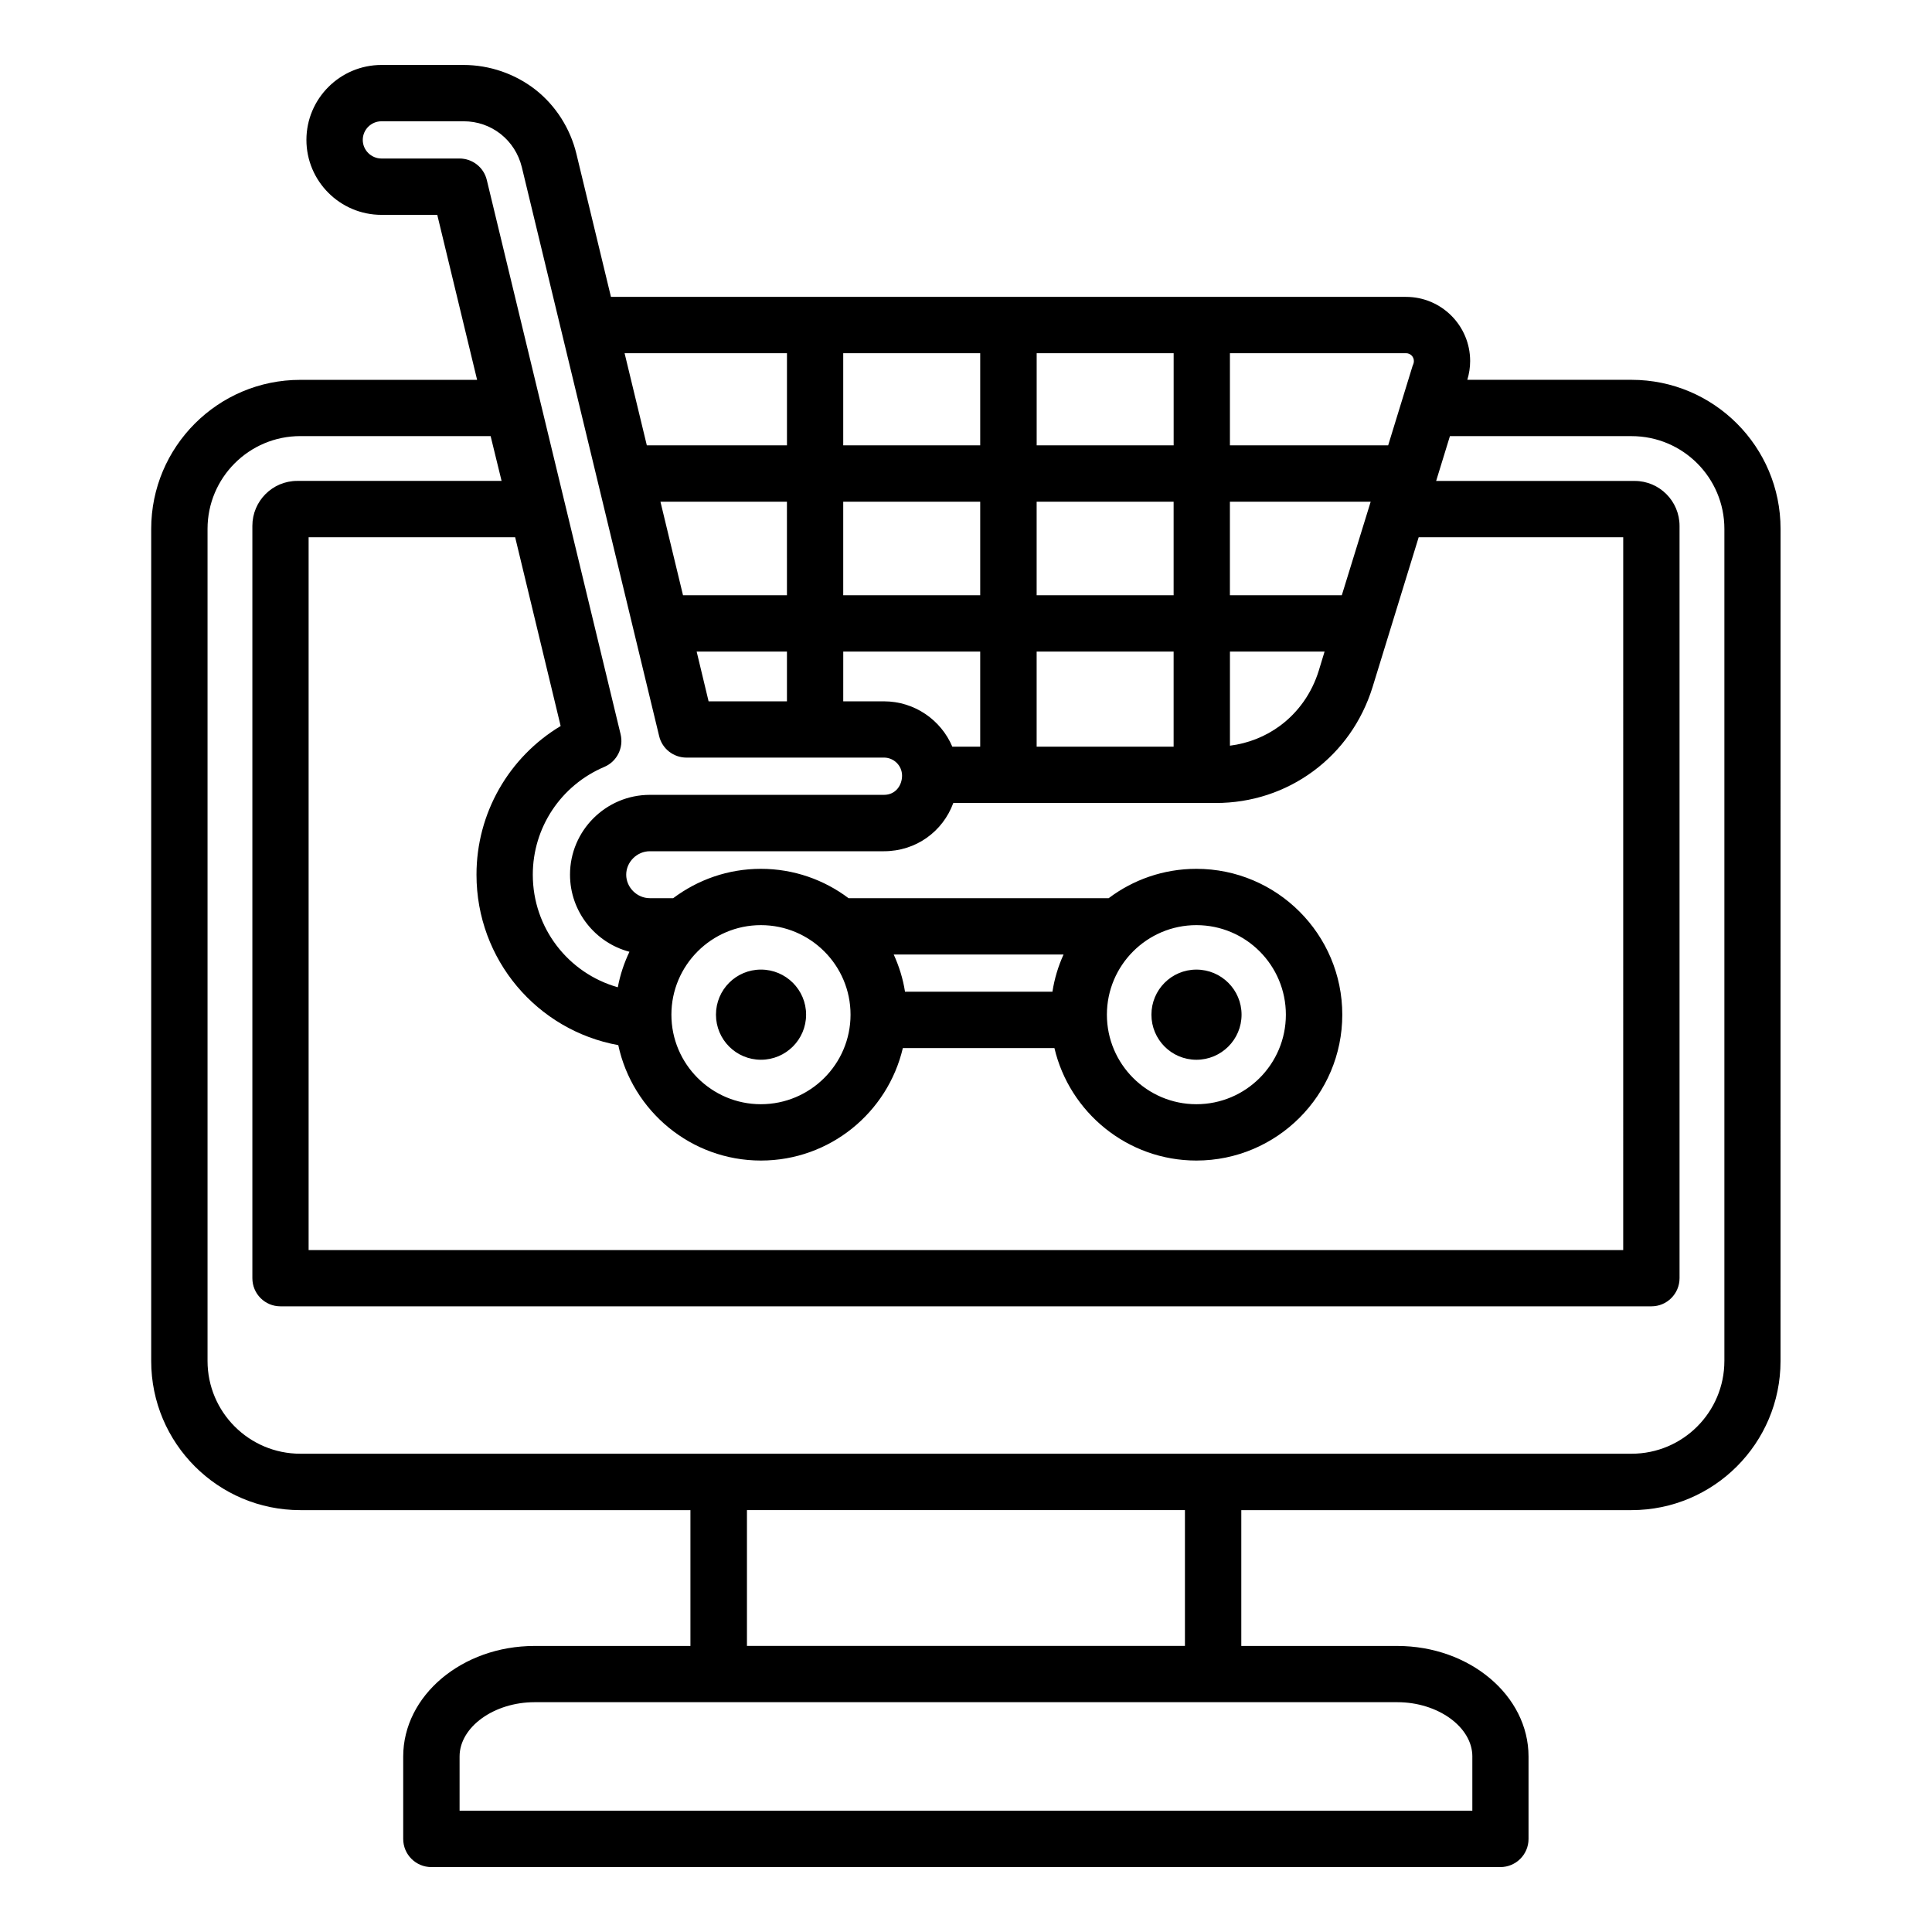 <?xml version="1.0" encoding="UTF-8"?>
<!-- Uploaded to: ICON Repo, www.svgrepo.com, Generator: ICON Repo Mixer Tools -->
<svg fill="#000000" width="800px" height="800px" version="1.1" viewBox="144 144 512 512" xmlns="http://www.w3.org/2000/svg">
 <path d="m345.66 400.95c6.598 0 11.965 5.348 11.965 11.945 0 6.598-5.367 11.949-11.965 11.949-6.602 0-11.922-5.352-11.922-11.949 0-6.598 5.32-11.945 11.922-11.945zm103.48 11.949c0-6.598 5.32-11.945 11.922-11.945 6.602 0 11.965 5.348 11.965 11.945 0 6.598-5.367 11.949-11.965 11.949s-11.922-5.352-11.922-11.949zm151.84 91.777v-220.51c0-13.562-11-24.586-24.598-24.586h-48.137l-3.652 11.875h52.621c6.555 0 11.883 5.344 11.883 11.914v199.36c0 4.121-3.344 7.461-7.438 7.461h-363.34c-4.137 0-7.438-3.344-7.438-7.461v-199.37c0-6.57 5.32-11.914 11.883-11.914h54.16l-2.902-11.875h-50.422c-13.598 0-24.598 11.027-24.598 24.586v220.51c0 13.551 11 24.586 24.598 24.586h352.78c13.598 0.004 24.598-11.031 24.598-24.582zm-142.96 75.508h-116.07v-35.996h116.07v35.996zm76.164 29.301v14.375h-268.39v-14.375c0-7.797 9.105-14.387 19.891-14.387h228.62c10.777 0 19.883 6.594 19.883 14.387zm-289.07-423.48h20.637c3.473 0 6.473 2.367 7.262 5.719l35.461 146.89c0.836 3.547-0.965 7.195-4.312 8.617-11.531 4.894-18.965 16.105-18.965 28.57 0 14.176 9.457 26.145 22.531 29.836 0.613-3.305 1.676-6.453 3.082-9.406-9.062-2.383-15.75-10.652-15.75-20.438 0-11.66 9.504-21.148 21.164-21.148h62.035c3.121 0 4.797-2.562 4.797-5.09 0-2.641-2.156-4.785-4.797-4.785l-52.32 0.004c-3.473 0-6.465-2.356-7.258-5.703l-36.391-150.77c-0.875-3.543-2.816-6.57-5.59-8.773-2.816-2.211-6.203-3.387-9.855-3.387h-21.738c-2.731 0-4.969 2.211-4.969 4.934 0 2.731 2.246 4.934 4.977 4.934zm107.44 51.602v24.418h-37.137l-5.894-24.418zm166.14 2.07c0 0.262-0.043 0.523-0.133 0.766-0.09 0.172-0.133 0.363-0.219 0.551l-6.465 21.027h-41.934v-24.418h46.68c1.148 0.004 2.07 0.926 2.07 2.074zm-151.23 77h36.301v25.195h-7.391c-2.992-7.055-9.988-12.012-18.125-12.012h-10.781l0.004-13.184zm-14.914 0v13.184h-20.766l-3.164-13.184zm0-14.926h-27.543l-5.984-24.801h33.523zm51.215-24.801v24.801h-36.301v-24.801zm0-14.926h-36.301v-24.418h36.301zm14.965 0v-24.418h36.301v24.418zm36.293 39.727h-36.301v-24.801h36.301zm44.57 0h-29.656v-24.801h37.312zm-29.648 14.926h25.082l-1.539 5.059c-1.848 5.953-5.41 10.996-10.25 14.59-3.914 2.891-8.449 4.672-13.289 5.289v-24.938zm-14.922 25.195h-36.301v-25.195h36.301zm-85.621 71.027c0-13.082-10.648-23.727-23.758-23.727-13.066 0-23.715 10.645-23.715 23.727 0 13.09 10.648 23.73 23.715 23.73 13.109-0.004 23.758-10.641 23.758-23.73zm53.504-6.082h-39.07c-0.531-3.457-1.586-6.769-2.992-9.867h45.012c-1.41 3.098-2.418 6.406-2.949 9.867zm14.434 6.082c0 13.09 10.648 23.73 23.715 23.73 13.109 0 23.715-10.637 23.715-23.73 0-13.082-10.605-23.727-23.715-23.727-13.066-0.004-23.715 10.637-23.715 23.727zm-144.76-76.496-12.055-50.023h-54.738v188.9h348.38l0.004-188.9h-54.207l-12.234 39.75c-2.816 9.027-8.23 16.703-15.664 22.211-7.477 5.531-16.457 8.461-25.871 8.461l-69.559-0.004c-2.769 7.547-9.855 12.789-18.391 12.789h-62.043c-3.391 0-6.25 2.844-6.25 6.219 0 3.371 2.859 6.219 6.25 6.219h6.203c6.512-4.875 14.52-7.777 23.234-7.777 8.711 0 16.762 2.902 23.234 7.777h68.941c6.465-4.875 14.52-7.777 23.234-7.777 21.34 0 38.672 17.34 38.672 38.652 0 21.316-17.336 38.656-38.672 38.656-18.258 0-33.613-12.754-37.617-29.812h-40.168c-4.004 17.062-19.316 29.812-37.617 29.812-18.527 0-34.055-13.125-37.797-30.582-21.516-3.914-37.574-22.668-37.574-45.168-0.008-16.305 8.57-31.156 22.301-39.402zm283.79-91.746h-43.516c0.484-1.609 0.75-3.281 0.75-4.981 0-9.379-7.613-17-16.984-17h-210.71l-9.152-37.891c-1.625-6.723-5.453-12.758-10.82-16.992-5.418-4.238-12.199-6.578-19.105-6.578h-21.738c-10.957 0-19.891 8.91-19.891 19.859 0 10.953 8.934 19.863 19.891 19.863h14.785l10.559 43.727h-46.859c-21.828 0-39.512 17.723-39.512 39.512v220.51c0 21.789 17.688 39.512 39.512 39.512h103.39v35.996h-41.312c-19.188 0-34.805 13.137-34.805 29.305v21.836c0 4.121 3.344 7.461 7.477 7.461h283.27c4.137 0 7.477-3.336 7.477-7.461v-21.836c0-16.164-15.617-29.305-34.805-29.305h-41.316v-35.996h103.39c21.828 0 39.512-17.723 39.512-39.512l0.008-220.52c0.012-21.789-17.676-39.512-39.5-39.512z" fill-rule="evenodd"/>
</svg>